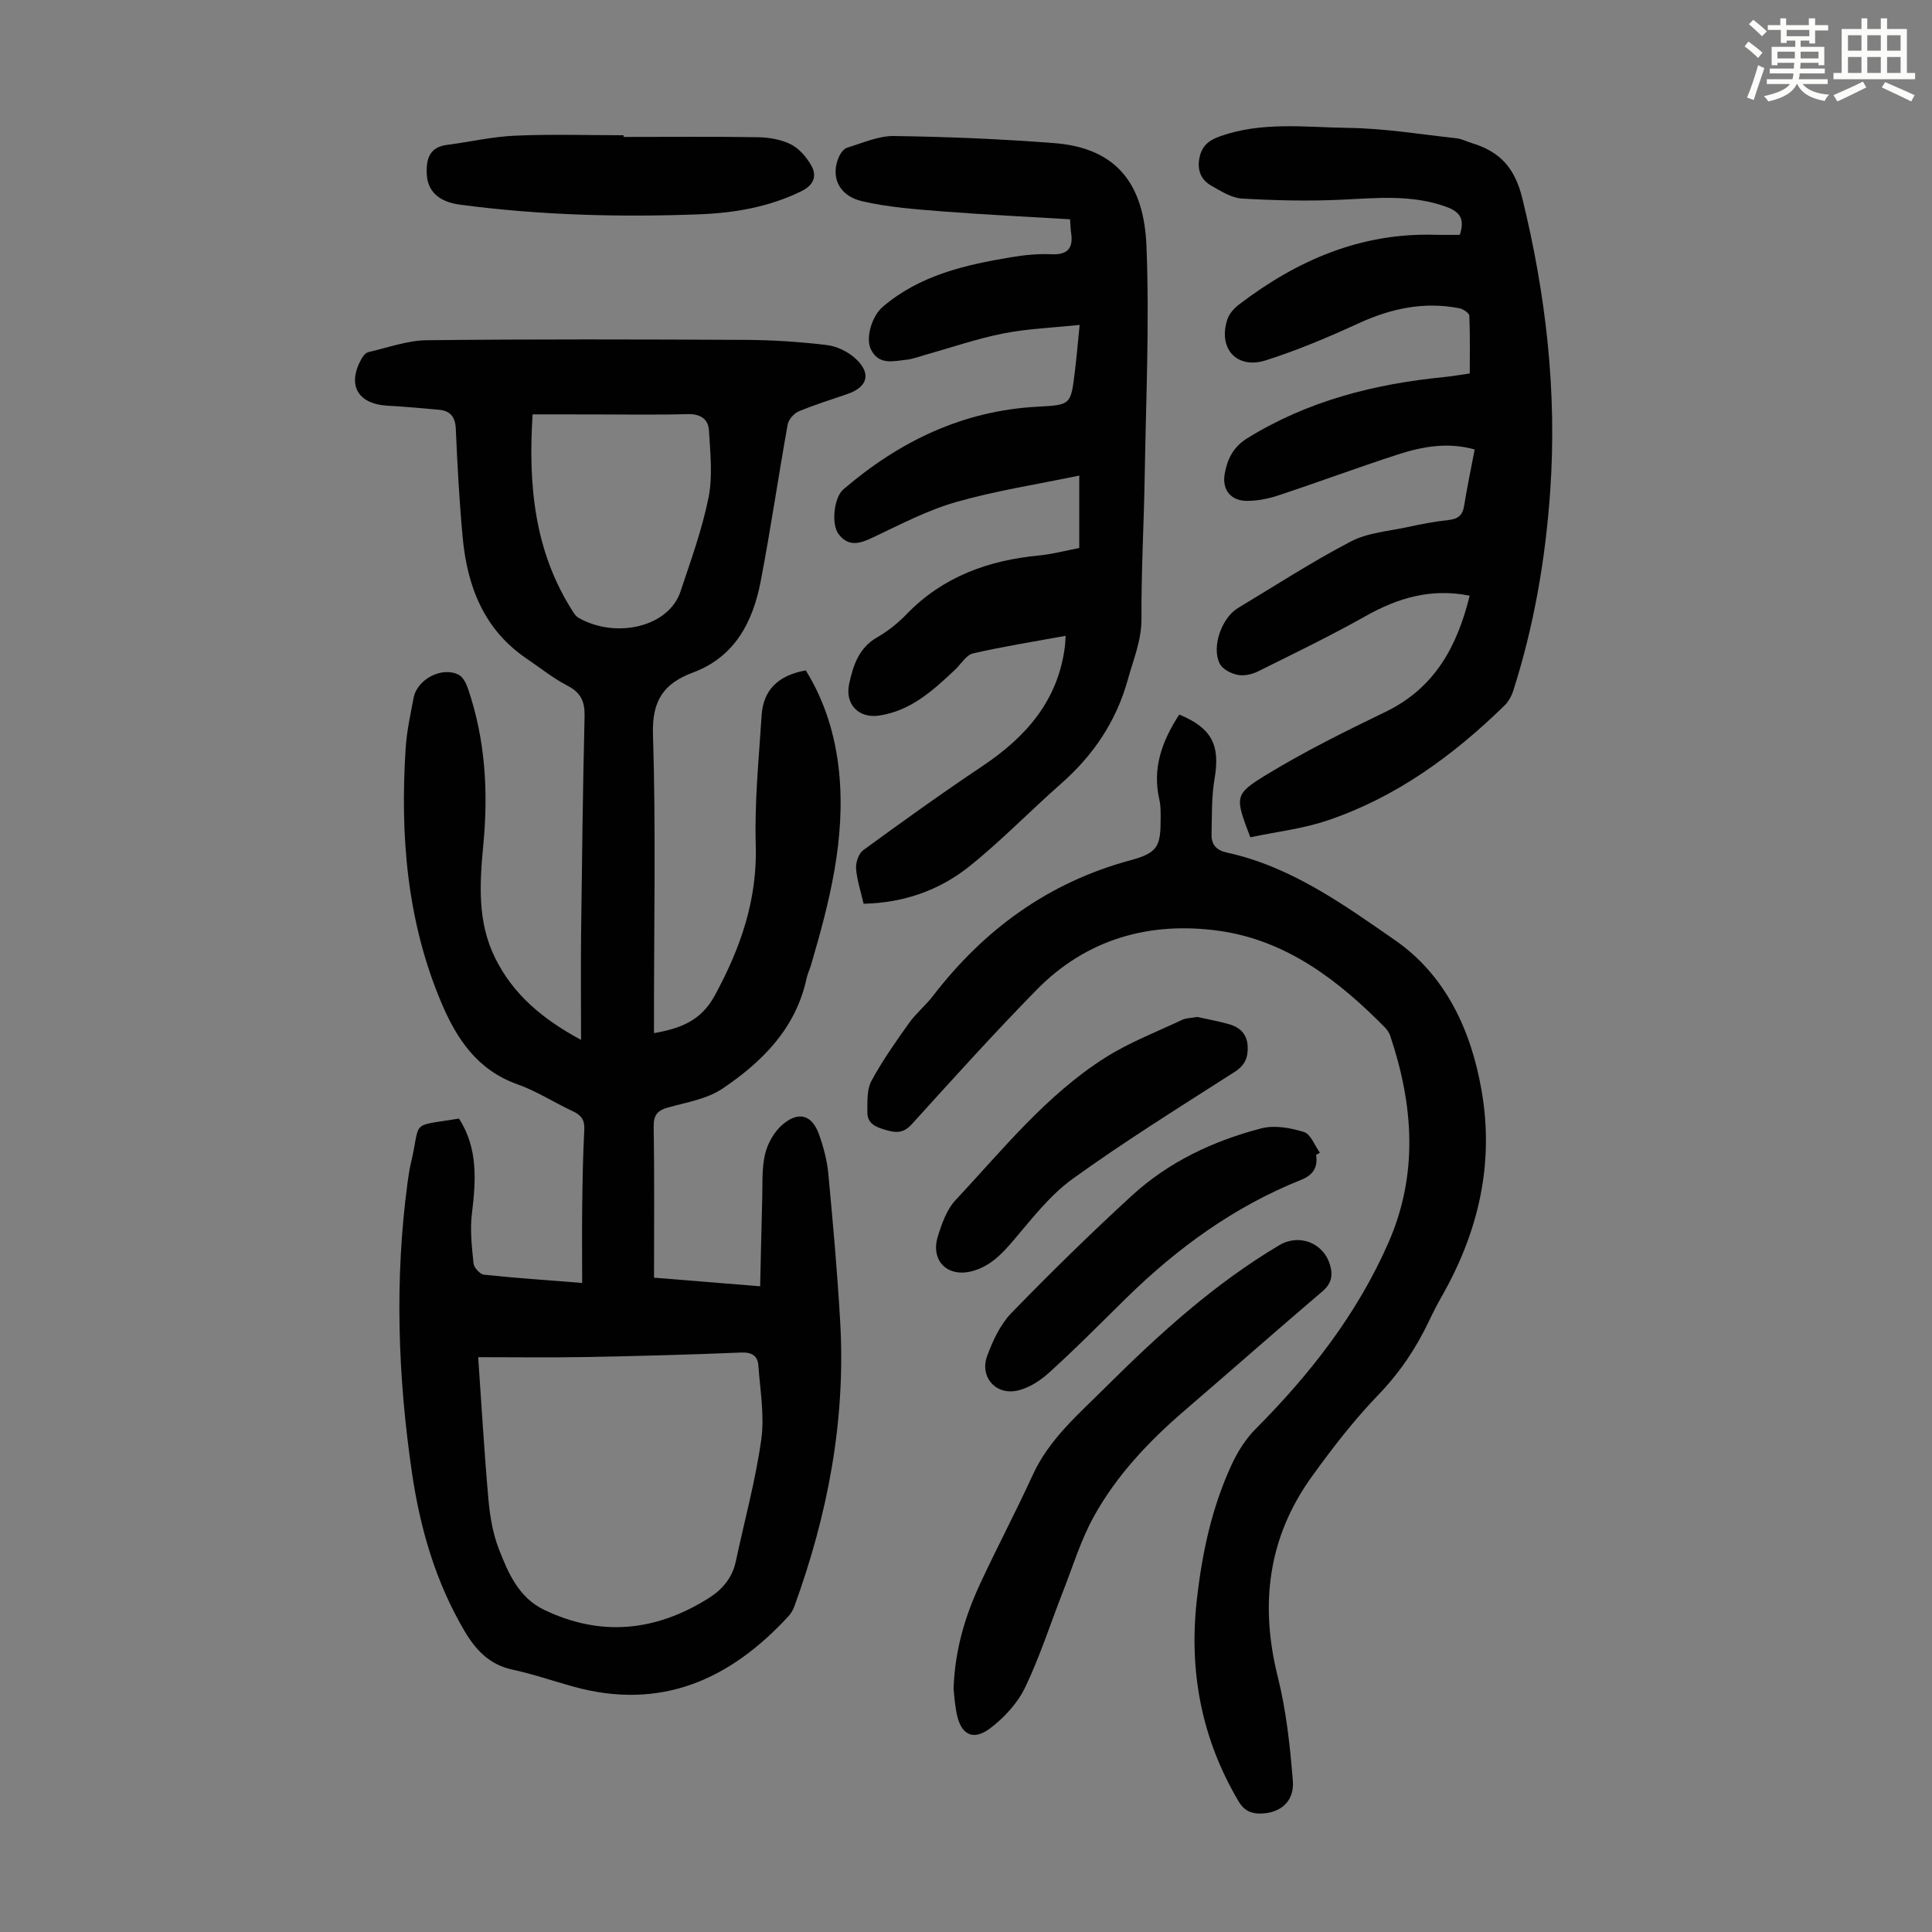 <svg enable-background="new 0 0 400 400" viewBox="0 0 400 400" xmlns="http://www.w3.org/2000/svg"><rect x="0" y="0" width="400" height="400" fill="#808080" stroke="none"/><path d="m361.2 9.6.8-1c.9.7 1.9 1.4 2.9 2.3l-.9 1.1c-1-1-2-1.8-2.8-2.4zm.5 10.6c.9-2.1 1.6-4.3 2.3-6.7.4.2.8.4 1.3.6-.7 2.1-1.5 4.3-2.2 6.6zm.4-15.2.9-.9c1 .8 2 1.6 2.8 2.4l-1 1c-.9-.9-1.8-1.7-2.7-2.5zm12.5-1.2h1.2v1.4h2.7v1.1h-2.7v2.7h-1.2v-.6h-1.8v1.3h4.9v3.8h-1.2v-.5h-3.7c0 .4-.1.9-.1 1.2h5.1v1h-5.2c0 .5-.1.9-.2 1.2h6v1h-5.2c1.1 1.3 2.9 2 5.5 2.2-.4.4-.7.8-.9 1.3-2.9-.5-4.8-1.6-5.7-3.5h-.1c-.8 1.7-2.7 2.9-5.9 3.6-.2-.4-.6-.8-.9-1.1 2.8-.6 4.6-1.4 5.4-2.5h-4.8v-1h5.3c.1-.3.2-.7.2-1.2h-4.9v-1h5c0-.4 0-.8.1-1.2h-3.5v.5h-1.2v-3.8h4.9v-1.3h-1.8v.5h-1.2v-2.7h-2.7v-1h2.6v-1.4h1.2v1.4h4.7v-1.4zm-6.6 8.3h3.6c0-.4 0-.9 0-1.4h-3.6zm1.9-4.6h4.7v-1.3h-4.7zm6.6 3.2h-3.7v1.4h3.7z" fill="#fbfcfa"/><path d="m385.3 3.8h1.3v2.2h2.8v-2.2h1.3v2.2h4.1v9.1h1.7v1.3h-16.9v-1.3h1.7v-9.1h4.1v-2.2zm.4 13.1.7 1.2c-1.8.9-3.8 1.9-6 2.9-.2-.4-.5-.8-.8-1.3 2.3-1 4.3-1.9 6.1-2.8zm-3.1-6.4h2.8v-3.2h-2.8zm0 4.6h2.8v-3.3h-2.8zm4-4.6h2.8v-3.2h-2.8zm0 4.6h2.8v-3.3h-2.8zm3.7 1.9c2.1.9 4.1 1.8 6.1 2.7l-.7 1.3c-2.2-1.1-4.2-2-6.1-2.9zm3.2-9.7h-2.8v3.2h2.8zm-2.8 7.8h2.8v-3.3h-2.8z" fill="#fbfcfa"/><g fill="#010102"><path d="m95.03 231.59c3.96 6.14 3.51 12.83 2.67 19.7-.41 3.38-.01 6.88.34 10.29.09.87 1.33 2.24 2.15 2.33 6.44.69 12.9 1.12 20.34 1.71 0-5.48-.05-10.7.01-15.93.07-5.26.15-10.52.43-15.77.11-2.02-.61-3.03-2.37-3.85-3.85-1.79-7.47-4.16-11.45-5.57-8.25-2.92-12.54-9.29-15.72-16.78-7.21-16.99-8.62-34.82-7.43-52.98.23-3.44.99-6.85 1.63-10.25.73-3.87 5.89-6.57 9.35-4.78.91.47 1.55 1.81 1.92 2.89 3.57 10.46 4.21 21.23 3.18 32.14-.76 8.06-1.32 16.07 2.46 23.66 3.73 7.5 9.74 12.56 17.76 16.9 0-7.79-.07-14.91.01-22.02.18-14.99.36-29.98.72-44.97.07-3.05-.76-4.91-3.55-6.35-2.96-1.53-5.6-3.67-8.38-5.55-8.91-6.02-12.37-14.99-13.31-25.17-.69-7.46-1.1-14.95-1.42-22.44-.11-2.5-1.13-3.73-3.45-3.96-3.52-.33-7.08-.64-10.65-.84-6.26-.35-8.49-4.34-5.37-9.81.3-.53.84-1.17 1.38-1.29 4.01-.92 8.04-2.41 12.07-2.46 22.05-.24 44.1-.18 66.14-.07 5.58.03 11.17.41 16.71 1.07 2.07.25 4.35 1.36 5.9 2.78 3.36 3.06 2.58 5.89-1.63 7.35-3.38 1.17-6.81 2.22-10.1 3.6-.99.42-2.11 1.68-2.29 2.72-1.94 10.78-3.51 21.63-5.57 32.38-1.62 8.46-5.33 15.73-14.08 18.99-5.99 2.23-8.46 5.78-8.24 12.73.61 19.34.21 38.72.21 58.08v3.83c5.45-.97 9.71-2.51 12.58-7.78 5.35-9.84 8.84-19.81 8.49-31.24-.27-8.91.65-17.87 1.22-26.8.33-5.22 3.43-8.27 9.14-9.28 3.97 6.41 6.13 13.5 6.89 21.01 1.39 13.76-1.96 26.87-5.78 39.9-.28.96-.74 1.89-.95 2.86-2.22 10.34-9.15 17.25-17.41 22.82-3.2 2.16-7.46 2.83-11.32 3.92-2.17.62-2.96 1.57-2.92 3.94.16 10.29.07 20.58.07 31.28 7.2.58 14.26 1.16 21.97 1.78.15-6.27.26-12.16.43-18.04.09-3.12-.12-6.34.59-9.33.53-2.23 1.9-4.65 3.63-6.12 3.37-2.86 6.12-1.98 7.57 2.13.92 2.61 1.65 5.37 1.9 8.11.96 10.23 1.88 20.48 2.46 30.74 1.15 20.29-2.59 39.84-9.52 58.84-.26.71-.68 1.41-1.19 1.97-12.11 13.18-26.46 19.59-44.53 14.59-4.2-1.16-8.33-2.6-12.58-3.51-4.81-1.03-7.64-4.06-10.01-8.08-5.94-10.1-9.13-21.12-10.82-32.57-2.94-20.01-3.63-40.09-.93-60.2.18-1.33.37-2.66.68-3.96 2.18-9.19-.46-7.57 9.97-9.29zm3.97 49.4c.75 10.68 1.29 20.16 2.14 29.61.31 3.41.91 6.93 2.14 10.1 1.93 4.97 4.11 10.07 9.36 12.59 11.79 5.67 23.18 4.46 34.1-2.42 2.81-1.77 4.88-4.19 5.6-7.6 1.79-8.4 4.08-16.73 5.27-25.21.7-4.97-.23-10.18-.59-15.27-.14-2.06-1.3-2.86-3.62-2.76-10.72.45-21.46.73-32.19.93-7.33.13-14.69.03-22.21.03zm11.27-195.2c-.94 14.69.37 28.48 8.4 40.92.3.46.67.95 1.12 1.21 7.88 4.45 18.67 1.79 21.07-5.38 2.15-6.44 4.5-12.88 5.83-19.51.9-4.47.36-9.28.09-13.91-.14-2.38-1.79-3.46-4.45-3.38-6.59.18-13.2.06-19.8.06-3.99-.01-8-.01-12.26-.01z"/><path d="m258.86 173.35c-3.16-8.39-3.44-8.83 3.42-13 7.89-4.8 16.21-8.93 24.54-12.95 10.23-4.93 14.87-13.56 17.46-24.07-8.06-1.6-14.88.48-21.55 4.23-7.28 4.09-14.8 7.74-22.29 11.45-1.24.62-2.9.98-4.22.71-1.36-.27-3.09-1.17-3.68-2.3-1.76-3.42.38-9.49 3.75-11.52 7.76-4.67 15.38-9.62 23.4-13.8 3.54-1.84 7.9-2.13 11.92-3.01 2.73-.6 5.49-1.12 8.26-1.42 1.98-.21 2.96-.98 3.27-2.99.61-3.84 1.42-7.66 2.18-11.62-5.54-1.56-10.81-.62-15.92 1.04-8.29 2.69-16.46 5.73-24.73 8.47-2.08.69-4.35 1.14-6.54 1.13-3.32-.01-5.15-2.32-4.57-5.6.53-3.01 1.77-5.57 4.65-7.35 12.57-7.79 26.42-11.28 40.94-12.7 1.55-.15 3.09-.44 5.15-.73 0-3.99.08-7.97-.09-11.95-.03-.56-1.26-1.38-2.04-1.54-7.3-1.44-14.12.01-20.84 3.09-6.28 2.88-12.68 5.59-19.25 7.68-6.05 1.93-9.96-2.48-7.96-8.5.38-1.16 1.39-2.27 2.39-3.04 11.96-9.14 25.15-14.88 40.53-14.45 1.76.05 3.52.01 5.2.01 1.04-3.21.13-4.74-2.81-5.8-7.1-2.57-14.28-1.83-21.55-1.48-6.89.33-13.83.17-20.73-.23-2.19-.13-4.38-1.54-6.4-2.69-2.15-1.22-2.93-3.29-2.41-5.77.49-2.38 1.82-3.58 4.27-4.44 8.75-3.1 17.75-1.84 26.62-1.73 7.45.1 14.88 1.34 22.31 2.15 1.09.12 2.12.67 3.19 1 5.76 1.74 8.88 5.04 10.45 11.43 4.89 19.96 7.2 40 5.78 60.52-.97 14.13-3.35 27.96-7.66 41.44-.36 1.12-1.01 2.28-1.85 3.09-10.6 10.34-22.4 18.95-36.54 23.73-5.1 1.74-10.6 2.36-16.05 3.51z"/><path d="m221.54 45.4c-8.94-.54-17.74-.95-26.51-1.64-5.55-.44-11.16-.85-16.55-2.1-4.9-1.14-6.6-5.17-4.76-9.25.33-.74 1-1.63 1.69-1.84 3.2-.97 6.48-2.46 9.71-2.41 11.06.16 22.13.62 33.15 1.47 13.41 1.04 18.59 9.04 19.09 21.27.64 15.84-.1 31.75-.36 47.62-.16 9.85-.73 19.69-.67 29.53.03 4.55-1.67 8.45-2.82 12.63-2.4 8.69-7.16 15.71-13.88 21.62-6.38 5.61-12.31 11.76-18.92 17.06-6.2 4.96-13.58 7.57-21.91 7.75-.58-2.54-1.38-4.88-1.56-7.28-.09-1.26.53-3.11 1.48-3.81 8.13-5.93 16.3-11.81 24.67-17.4 9.05-6.05 15.69-13.59 17.09-24.82.07-.54.08-1.08.15-2.16-6.57 1.2-12.92 2.2-19.17 3.64-1.4.32-2.45 2.16-3.66 3.31-4.58 4.32-9.19 8.58-15.79 9.56-4.23.63-7.11-2.34-6.2-6.56.83-3.86 2.01-7.47 5.83-9.66 2.21-1.27 4.28-2.93 6.05-4.76 7.53-7.79 16.93-11.16 27.46-12.17 2.66-.25 5.27-.96 8.3-1.54 0-2.43 0-4.87 0-7.3 0-2.44 0-4.88 0-7.7-8.75 1.83-17.27 3.13-25.5 5.48-5.94 1.7-11.55 4.65-17.17 7.31-2.68 1.27-5.04 2.08-7.14-.64-1.59-2.06-.99-7.61.97-9.29 11.61-9.96 24.75-16.31 40.27-17.12 6.78-.36 6.81-.4 7.63-7.02.37-2.98.62-5.97 1.02-9.91-5.54.58-10.76.77-15.81 1.77-5.46 1.08-10.77 2.92-16.15 4.43-1.29.36-2.57.86-3.89 1.01-2.72.29-5.75 1.18-7.37-2.15-1.16-2.37.21-6.9 2.46-8.81 7.64-6.53 17-8.67 26.54-10.26 2.75-.46 5.58-.75 8.35-.62 3.54.16 4.6-1.37 4.08-4.59-.09-.59-.09-1.15-.2-2.65z"/><path d="m244.15 147.94c6.81 2.82 8.5 6.38 7.31 13.29-.65 3.79-.53 7.73-.62 11.6-.05 2.02 1.02 3.22 3.13 3.68 13.25 2.86 24.13 10.71 34.86 18.15 10.44 7.24 15.76 18.6 17.93 31.21 2.63 15.23-.72 29.29-8.27 42.55-.94 1.65-1.81 3.35-2.62 5.06-2.69 5.68-6.1 10.75-10.54 15.35-5.02 5.21-9.5 11.01-13.74 16.9-9.09 12.61-10.78 26.49-7.03 41.48 1.75 6.99 2.53 14.28 3.11 21.49.35 4.27-2.58 6.69-6.63 6.78-2.05.04-3.49-.64-4.63-2.57-7.62-12.9-10.28-26.77-8.63-41.58 1.08-9.72 3.1-19.21 7.23-28.11 1.23-2.66 2.89-5.3 4.94-7.36 11.3-11.35 21.02-23.79 27.5-38.55 6.24-14.22 5.19-28.53.38-42.86-.2-.61-.6-1.21-1.05-1.68-9.66-9.81-20.45-18.12-34.44-20.06-14.28-1.98-27.38 1.67-37.73 12.23-8.85 9.03-17.32 18.42-25.81 27.79-1.68 1.85-3.14 1.87-5.27 1.26-2.09-.6-3.97-1.25-3.95-3.73.02-2.17-.13-4.66.83-6.45 2.26-4.19 5.04-8.12 7.81-12.02 1.42-1.99 3.39-3.58 4.89-5.53 10.61-13.81 23.93-23.55 40.93-28.15 5.75-1.56 6.28-2.9 6.26-8.89 0-1.23.01-2.49-.27-3.67-1.5-6.49.54-12.11 4.12-17.61z"/><path d="m197.42 349.63c.31-8.33 2.49-15.25 5.57-21.87 3.48-7.49 7.36-14.8 10.79-22.31 3.41-7.48 9.49-12.63 15.09-18.21 11.04-10.98 22.52-21.44 36-29.44 4.08-2.42 9.07-.53 10.46 3.98.69 2.26.37 3.96-1.57 5.61-9.53 8.12-18.92 16.41-28.42 24.57-7.44 6.39-14.15 13.46-18.89 22.05-2.67 4.83-4.31 10.24-6.34 15.42-2.61 6.65-4.78 13.5-7.86 19.92-1.57 3.26-4.33 6.28-7.25 8.48-3.58 2.7-6.1 1.29-6.95-3.14-.39-1.97-.51-3.99-.63-5.06z"/><path d="m129.1 28.35c9.28 0 18.56-.09 27.83.06 2.29.04 4.78.46 6.8 1.47 1.72.86 3.23 2.63 4.22 4.35 1.29 2.26.47 4.13-2.04 5.36-6.67 3.27-13.83 4.5-21.1 4.78-16.55.63-33.08.19-49.53-1.99-4.47-.59-6.84-2.8-6.94-6.59-.08-2.91.62-5.32 4.13-5.78 4.72-.61 9.42-1.71 14.15-1.92 7.48-.33 14.98-.09 22.48-.09z"/><path d="m272.48 239.12c.42 2.65-.69 4.19-3.13 5.17-13.8 5.52-25.57 14.07-36.12 24.42-5.34 5.24-10.59 10.58-16.14 15.58-1.95 1.76-4.6 3.41-7.11 3.73-4.22.54-7.09-3.27-5.62-7.23 1.17-3.17 2.71-6.53 5.01-8.91 8.09-8.34 16.41-16.49 24.98-24.35 7.63-6.99 16.88-11.35 26.83-13.92 2.72-.7 6.03-.1 8.79.76 1.41.44 2.22 2.8 3.3 4.29-.26.16-.53.31-.79.46z"/><path d="m247.9 210.55c2.11.48 4.42.88 6.66 1.53 2.21.64 3.65 2.08 3.76 4.57.1 2.29-.57 3.92-2.69 5.27-11.29 7.24-22.71 14.32-33.57 22.16-4.78 3.45-8.53 8.41-12.43 12.96-2.39 2.8-4.81 5.23-8.48 6.17-5.02 1.28-8.55-2.23-6.97-7.26.82-2.63 1.83-5.52 3.64-7.46 9.76-10.44 18.77-21.76 31.01-29.52 4.96-3.14 10.55-5.29 15.9-7.81.87-.41 1.95-.39 3.17-.61z"/></g></svg>